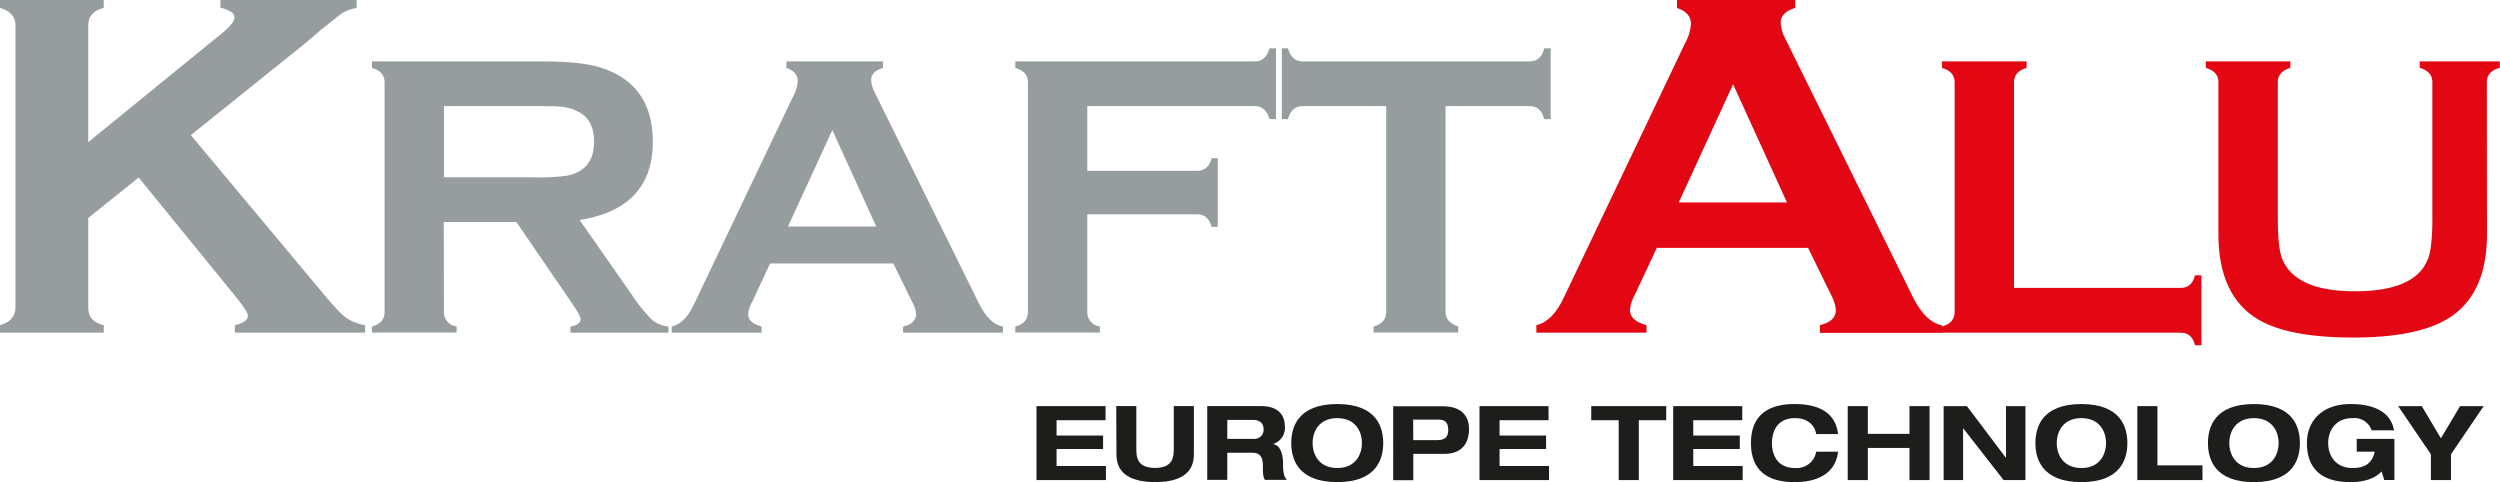 <svg xmlns="http://www.w3.org/2000/svg" xmlns:xlink="http://www.w3.org/1999/xlink" viewBox="0 0 516.53 99.61"><defs><style>.cls-1{fill:none;}.cls-2{clip-path:url(#clip-path);}.cls-3{fill:#979d9f;}.cls-4{fill:#e30613;}.cls-5{fill:#1d1d1b;}</style><clipPath id="clip-path" transform="translate(-4.57 -6.89)"><rect class="cls-1" width="524.41" height="113.39"/></clipPath></defs><title>Varlık 1</title><g id="katman_2" data-name="katman 2"><g id="katman_1-2" data-name="katman 1"><g class="cls-2"><path class="cls-3" d="M22.81,51.92V70.36c0,2,1,3.2,3.19,3.71v1.55H4.57V74.07c2.16-.62,3.19-1.85,3.19-3.71V12.14c0-1.75-1-3-3.19-3.6V6.89H26V8.54c-2.16.51-3.19,1.75-3.19,3.6V36.25L51.15,13.17C52.38,12,53,11.21,53,10.49c0-.92-.93-1.54-2.89-2V6.89H78.25V8.54a8.7,8.7,0,0,0-3.1,1.13l-3.91,3.09L67.43,16,44,34.81,70.52,66.55Q75,72,76.39,72.73A9.37,9.37,0,0,0,80,74.07v1.55H53.1V74.07c1.75-.41,2.68-1,2.68-2,0-.51-.82-1.75-2.37-3.71L33.22,43.57Z" transform="translate(-4.57 -6.89)"/><path class="cls-3" d="M115.21,43.52a38.63,38.63,0,0,0,6.55-.34c3.7-.75,5.55-3.1,5.55-7,0-2.94-1-5-3.11-6.13A10,10,0,0,0,120,28.9c-1-.08-2.61-.08-4.79-.08H96.3v14.7ZM96.3,71.33a2.92,2.92,0,0,0,2.61,3v1.26H81.43V74.36c1.76-.51,2.6-1.51,2.6-3V23.94c0-1.51-.84-2.52-2.6-3V19.57h35c5.46,0,9.49.42,12.18,1.26q10.85,3.41,10.84,15.38,0,13.74-15.12,16.13L135.12,67.8a34.18,34.18,0,0,0,4.12,5.13,6.24,6.24,0,0,0,3.44,1.43v1.26H122.43V74.36c1.43-.25,2.1-.76,2.1-1.51,0-.51-.67-1.69-2-3.62L111.26,52.76h-15Z" transform="translate(-4.57 -6.89)"/><path class="cls-3" d="M176.54,33.77l-9.16,19.92h18.23ZM163.68,61.33,160,69.23a6,6,0,0,0-.84,2.61c0,1.17.92,2,2.77,2.52v1.26H143.35V74.36c1.77-.42,3.28-1.85,4.54-4.46l20.5-43a7.85,7.85,0,0,0,1-3.27c0-1.26-.76-2.19-2.35-2.69V19.57H187v1.35c-1.6.5-2.44,1.34-2.44,2.43a6.47,6.47,0,0,0,.76,2.69l21.34,43.19c1.51,3.11,3.19,4.79,5.13,5.13v1.26H191.16V74.36c1.76-.42,2.69-1.26,2.69-2.61a6.52,6.52,0,0,0-.84-2.52l-3.87-7.9Z" transform="translate(-4.57 -6.89)"/><path class="cls-3" d="M229.22,71.33a2.92,2.92,0,0,0,2.6,3v1.26H214.35V74.36c1.76-.51,2.6-1.51,2.6-3V23.94c0-1.51-.84-2.52-2.6-3V19.57h49.57c1.43,0,2.44-.92,2.94-2.69h1.35V31.51h-1.35c-.5-1.77-1.51-2.69-2.94-2.69h-34.7V42.18h22.69c1.51,0,2.52-.84,3-2.61h1.26v14.2h-1.26c-.5-1.76-1.51-2.6-3-2.6H229.22Z" transform="translate(-4.57 -6.89)"/><path class="cls-3" d="M303.24,71.33c0,1.43.84,2.44,2.61,3v1.26H288.37V74.36c1.76-.51,2.6-1.51,2.6-3V28.82h-17.3c-1.52,0-2.53.92-3,2.69h-1.26V16.88h1.26c.5,1.77,1.51,2.69,3,2.69h47c1.52,0,2.53-.92,2.95-2.69h1.34V31.51h-1.34c-.42-1.77-1.43-2.69-2.95-2.69H303.24Z" transform="translate(-4.57 -6.89)"/><path class="cls-4" d="M362.65,24.3,351.42,48.72h22.36ZM346.89,58.1l-4.54,9.69a7.42,7.42,0,0,0-1,3.19q0,2.16,3.4,3.09v1.55H322V74.07c2.16-.51,4-2.27,5.56-5.46l25.15-52.76a9.68,9.68,0,0,0,1.23-4c0-1.54-.92-2.68-2.88-3.3V6.89h24.42V8.53c-2,.62-3,1.65-3,3a8,8,0,0,0,.93,3.3l26.17,53c1.86,3.81,3.92,5.87,6.29,6.28v1.55H380.58V74.07c2.17-.51,3.3-1.54,3.3-3.19a8,8,0,0,0-1-3.09l-4.74-9.69Z" transform="translate(-4.57 -6.89)"/><path class="cls-4" d="M455.14,66.37c1.51,0,2.52-.84,2.94-2.6h1.34V78.22h-1.34c-.42-1.76-1.43-2.6-2.94-2.6H405.82V74.36c1.76-.51,2.6-1.52,2.6-3V23.86c0-1.43-.84-2.44-2.6-2.94V19.57h17.47v1.35c-1.76.5-2.6,1.51-2.6,2.94V66.37Z" transform="translate(-4.57 -6.89)"/><path class="cls-4" d="M518.41,55.28c0,8.32-2.69,14.12-8,17.4-4.2,2.6-10.75,3.95-19.66,3.95s-15.63-1.27-19.83-3.87c-5.29-3.28-8-9.07-8-17.48V23.86c0-1.43-.84-2.44-2.6-2.94V19.57h17.47v1.35c-1.76.5-2.6,1.51-2.6,2.94v28c0,3.95.25,6.72.84,8.32,1.76,4.62,6.8,6.89,15.12,6.89,9.67,0,14.87-3,15.63-9a42.68,42.68,0,0,0,.34-6.22v-28c0-1.43-.84-2.44-2.61-2.94V19.57h16.55v1.35c-1.76.42-2.68,1.43-2.68,2.94Z" transform="translate(-4.57 -6.89)"/></g><polygon class="cls-5" points="214.15 83.91 228.42 83.91 228.42 86.82 218.3 86.82 218.3 89.99 227.91 89.99 227.91 92.77 218.3 92.77 218.3 96.28 228.5 96.28 228.5 99.19 214.15 99.19 214.15 83.91"/><g class="cls-2"><path class="cls-5" d="M235.2,90.79h4.15v8.78c0,1.5,0,4,3.87,4s3.87-2.52,3.87-4V90.79h4.15v9.8c0,1.72-.21,5.91-8,5.91s-8-4.19-8-5.91Z" transform="translate(-4.57 -6.89)"/><path class="cls-5" d="M258.14,97.56h5.5a1.86,1.86,0,0,0,2-2c0-1.52-1.2-1.91-2.21-1.91h-5.28ZM254,90.79h11.1c4.22,0,4.94,2.59,4.94,4.16a3.47,3.47,0,0,1-2.48,3.68v0c1.8.28,2.1,2.59,2.1,4.09,0,.74,0,2.56.79,3.31H265.9c-.38-.66-.4-1.35-.4-2.93,0-2.14-.92-2.67-2.21-2.67h-5.15v5.6H254Z" transform="translate(-4.57 -6.89)"/><path class="cls-5" d="M280.86,103.59c3.77,0,5.1-2.78,5.1-5.16s-1.33-5.15-5.1-5.15-5.09,2.78-5.09,5.15,1.33,5.16,5.09,5.16m0-13.22c8.22,0,9.5,4.88,9.5,8.06s-1.28,8.07-9.5,8.07-9.5-4.88-9.5-8.07,1.29-8.06,9.5-8.06" transform="translate(-4.57 -6.89)"/><path class="cls-5" d="M296.57,97.83H301c1.29,0,2.79,0,2.79-2.09s-1.22-2.16-2.4-2.16h-4.84Zm-4.15-7h10.27c4.35,0,5.4,2.59,5.4,4.65,0,3.27-1.72,5.18-5.08,5.18h-6.44v5.45h-4.15Z" transform="translate(-4.57 -6.89)"/></g><polygon class="cls-5" points="305.68 83.91 319.95 83.91 319.95 86.82 309.83 86.82 309.83 89.99 319.44 89.99 319.44 92.77 309.83 92.77 309.83 96.28 320.04 96.28 320.04 99.19 305.68 99.19 305.68 83.91"/><polygon class="cls-5" points="334.44 86.82 328.77 86.82 328.77 83.91 344.26 83.91 344.26 86.82 338.6 86.82 338.6 99.19 334.44 99.19 334.44 86.82"/><polygon class="cls-5" points="345.7 83.91 359.97 83.91 359.97 86.82 349.85 86.82 349.85 89.99 359.46 89.99 359.46 92.77 349.85 92.77 349.85 96.28 360.06 96.28 360.06 99.19 345.7 99.19 345.7 83.91"/><g class="cls-2"><path class="cls-5" d="M379.82,96.57c-.38-2.2-2.2-3.29-4.36-3.29-3.94,0-4.78,3.08-4.78,5.15s.84,5.16,4.78,5.16a4.08,4.08,0,0,0,4.36-3.38h4.52c-.52,4.45-4.15,6.29-9,6.29-5.57,0-9-2.4-9-8.07s3.46-8.06,9-8.06c3.7,0,8.36.94,9,6.2Z" transform="translate(-4.57 -6.89)"/></g><polygon class="cls-5" points="381.76 83.91 385.91 83.91 385.91 89.64 394.52 89.64 394.52 83.91 398.67 83.91 398.67 99.19 394.52 99.19 394.52 92.55 385.91 92.55 385.91 99.19 381.76 99.19 381.76 83.91"/><polygon class="cls-5" points="414.46 83.91 418.48 83.91 418.48 99.19 413.97 99.19 405.65 88.53 405.6 88.53 405.6 99.19 401.58 99.19 401.58 83.91 406.39 83.91 414.42 94.56 414.46 94.56 414.46 83.91"/><g class="cls-2"><path class="cls-5" d="M434.61,103.59c3.77,0,5.09-2.78,5.09-5.16s-1.32-5.15-5.09-5.15-5.09,2.78-5.09,5.15,1.32,5.16,5.09,5.16m0-13.22c8.22,0,9.5,4.88,9.5,8.06s-1.28,8.07-9.5,8.07-9.5-4.88-9.5-8.07,1.28-8.06,9.5-8.06" transform="translate(-4.57 -6.89)"/></g><polygon class="cls-5" points="441.6 83.91 445.75 83.91 445.75 96.15 455.06 96.15 455.06 99.19 441.6 99.19 441.6 83.91"/><g class="cls-2"><path class="cls-5" d="M470.26,103.59c3.77,0,5.1-2.78,5.1-5.16s-1.33-5.15-5.1-5.15-5.09,2.78-5.09,5.15,1.33,5.16,5.09,5.16m0-13.22c8.22,0,9.5,4.88,9.5,8.06s-1.28,8.07-9.5,8.07-9.5-4.88-9.5-8.07,1.29-8.06,9.5-8.06" transform="translate(-4.57 -6.89)"/><path class="cls-5" d="M491.49,97.56h7.79v8.51h-2.09l-.56-1.77c-1.46,1.56-3.75,2.2-6.42,2.2-5.56,0-9-2.4-9-8.07,0-4.7,3.27-8.06,9-8.06,4.22,0,8.24,1.24,9,5.43h-4.63a3.75,3.75,0,0,0-3.89-2.52c-3.77,0-5.09,2.78-5.09,5.15s1.32,5.16,5.09,5.16c2.29,0,4-.86,4.52-3.38h-3.71Z" transform="translate(-4.57 -6.89)"/></g><polygon class="cls-5" points="502.25 93.86 495.49 83.91 500.37 83.91 504.32 90.56 508.28 83.91 513.16 83.91 506.4 93.86 506.4 99.19 502.25 99.19 502.25 93.86"/></g></g></svg>